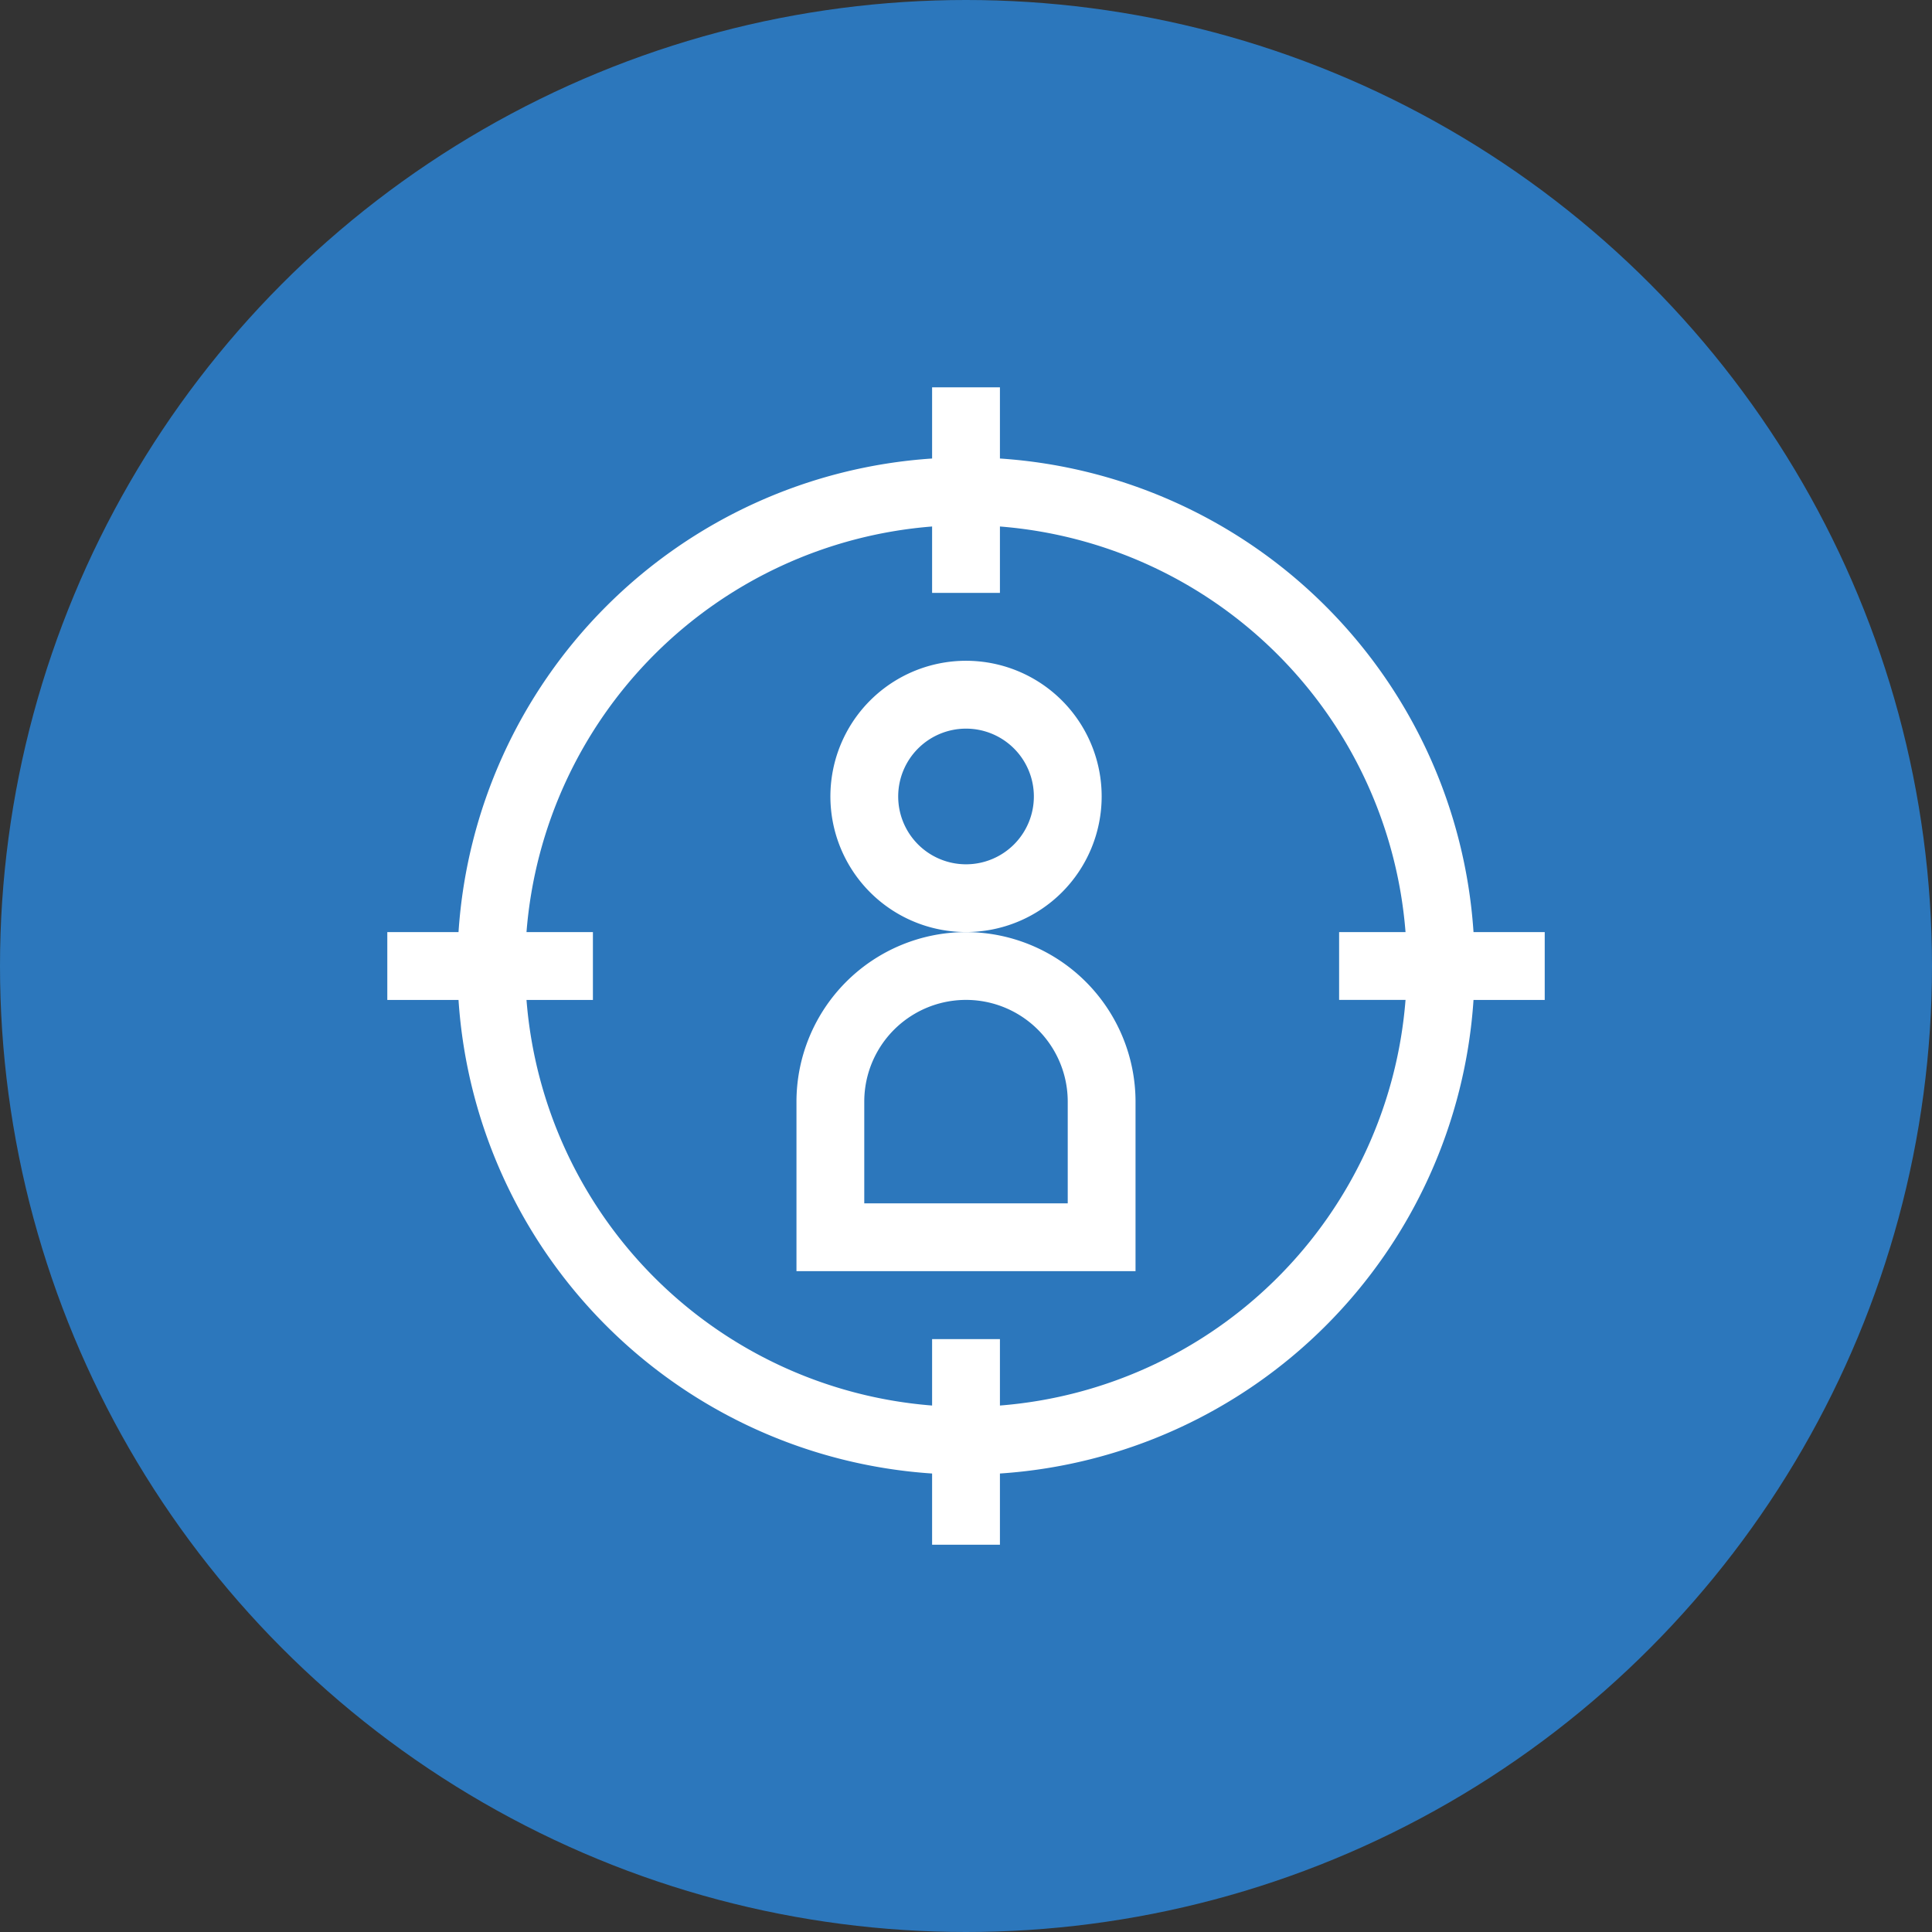 <svg xmlns="http://www.w3.org/2000/svg" xmlns:xlink="http://www.w3.org/1999/xlink" width="64" height="64" viewBox="0 0 64 64"><rect x="0" y="0" width="64" height="64" fill="#333333" stroke="none"/><defs><clipPath id="a"><rect width="50" height="50" transform="translate(4221 2459)" fill="#fff"/></clipPath></defs><circle cx="32" cy="32" r="32" fill="#2c77bc"/><g transform="translate(-4214 -2452)" clip-path="url(#a)"><g transform="translate(4226.83 2464.83)"><path d="M28.127,16.309A4.493,4.493,0,1,0,23.635,20.8,4.493,4.493,0,0,0,28.127,16.309Zm-4.493,2.247a2.247,2.247,0,1,1,2.247-2.247,2.247,2.247,0,0,1-2.247,2.247Z" transform="translate(-4.463 -2.755)" fill="#fff"/><path d="M23.292,23.535a5.623,5.623,0,0,0-5.616,5.616v5.616H28.908V29.151a5.623,5.623,0,0,0-5.616-5.616Zm3.37,8.986h-6.74v-3.37a3.37,3.37,0,0,1,6.74,0Z" transform="translate(-4.122 -5.488)" fill="#fff"/><path d="M20.294,2.359V0H18.047V2.359A16.838,16.838,0,0,0,2.359,18.047H0v2.247H2.359A16.839,16.839,0,0,0,18.047,35.982v2.359h2.247V35.982A16.839,16.839,0,0,0,35.982,20.294h2.359V18.047H35.982A16.839,16.839,0,0,0,20.294,2.359Zm0,31.371v-2.2H18.047v2.2A14.626,14.626,0,0,1,4.611,20.294h2.2V18.047h-2.2A14.626,14.626,0,0,1,18.047,4.611v2.2h2.247v-2.2A14.626,14.626,0,0,1,33.73,18.047h-2.2v2.246h2.2A14.627,14.627,0,0,1,20.294,33.73Z" fill="#fff"/></g></g></svg>